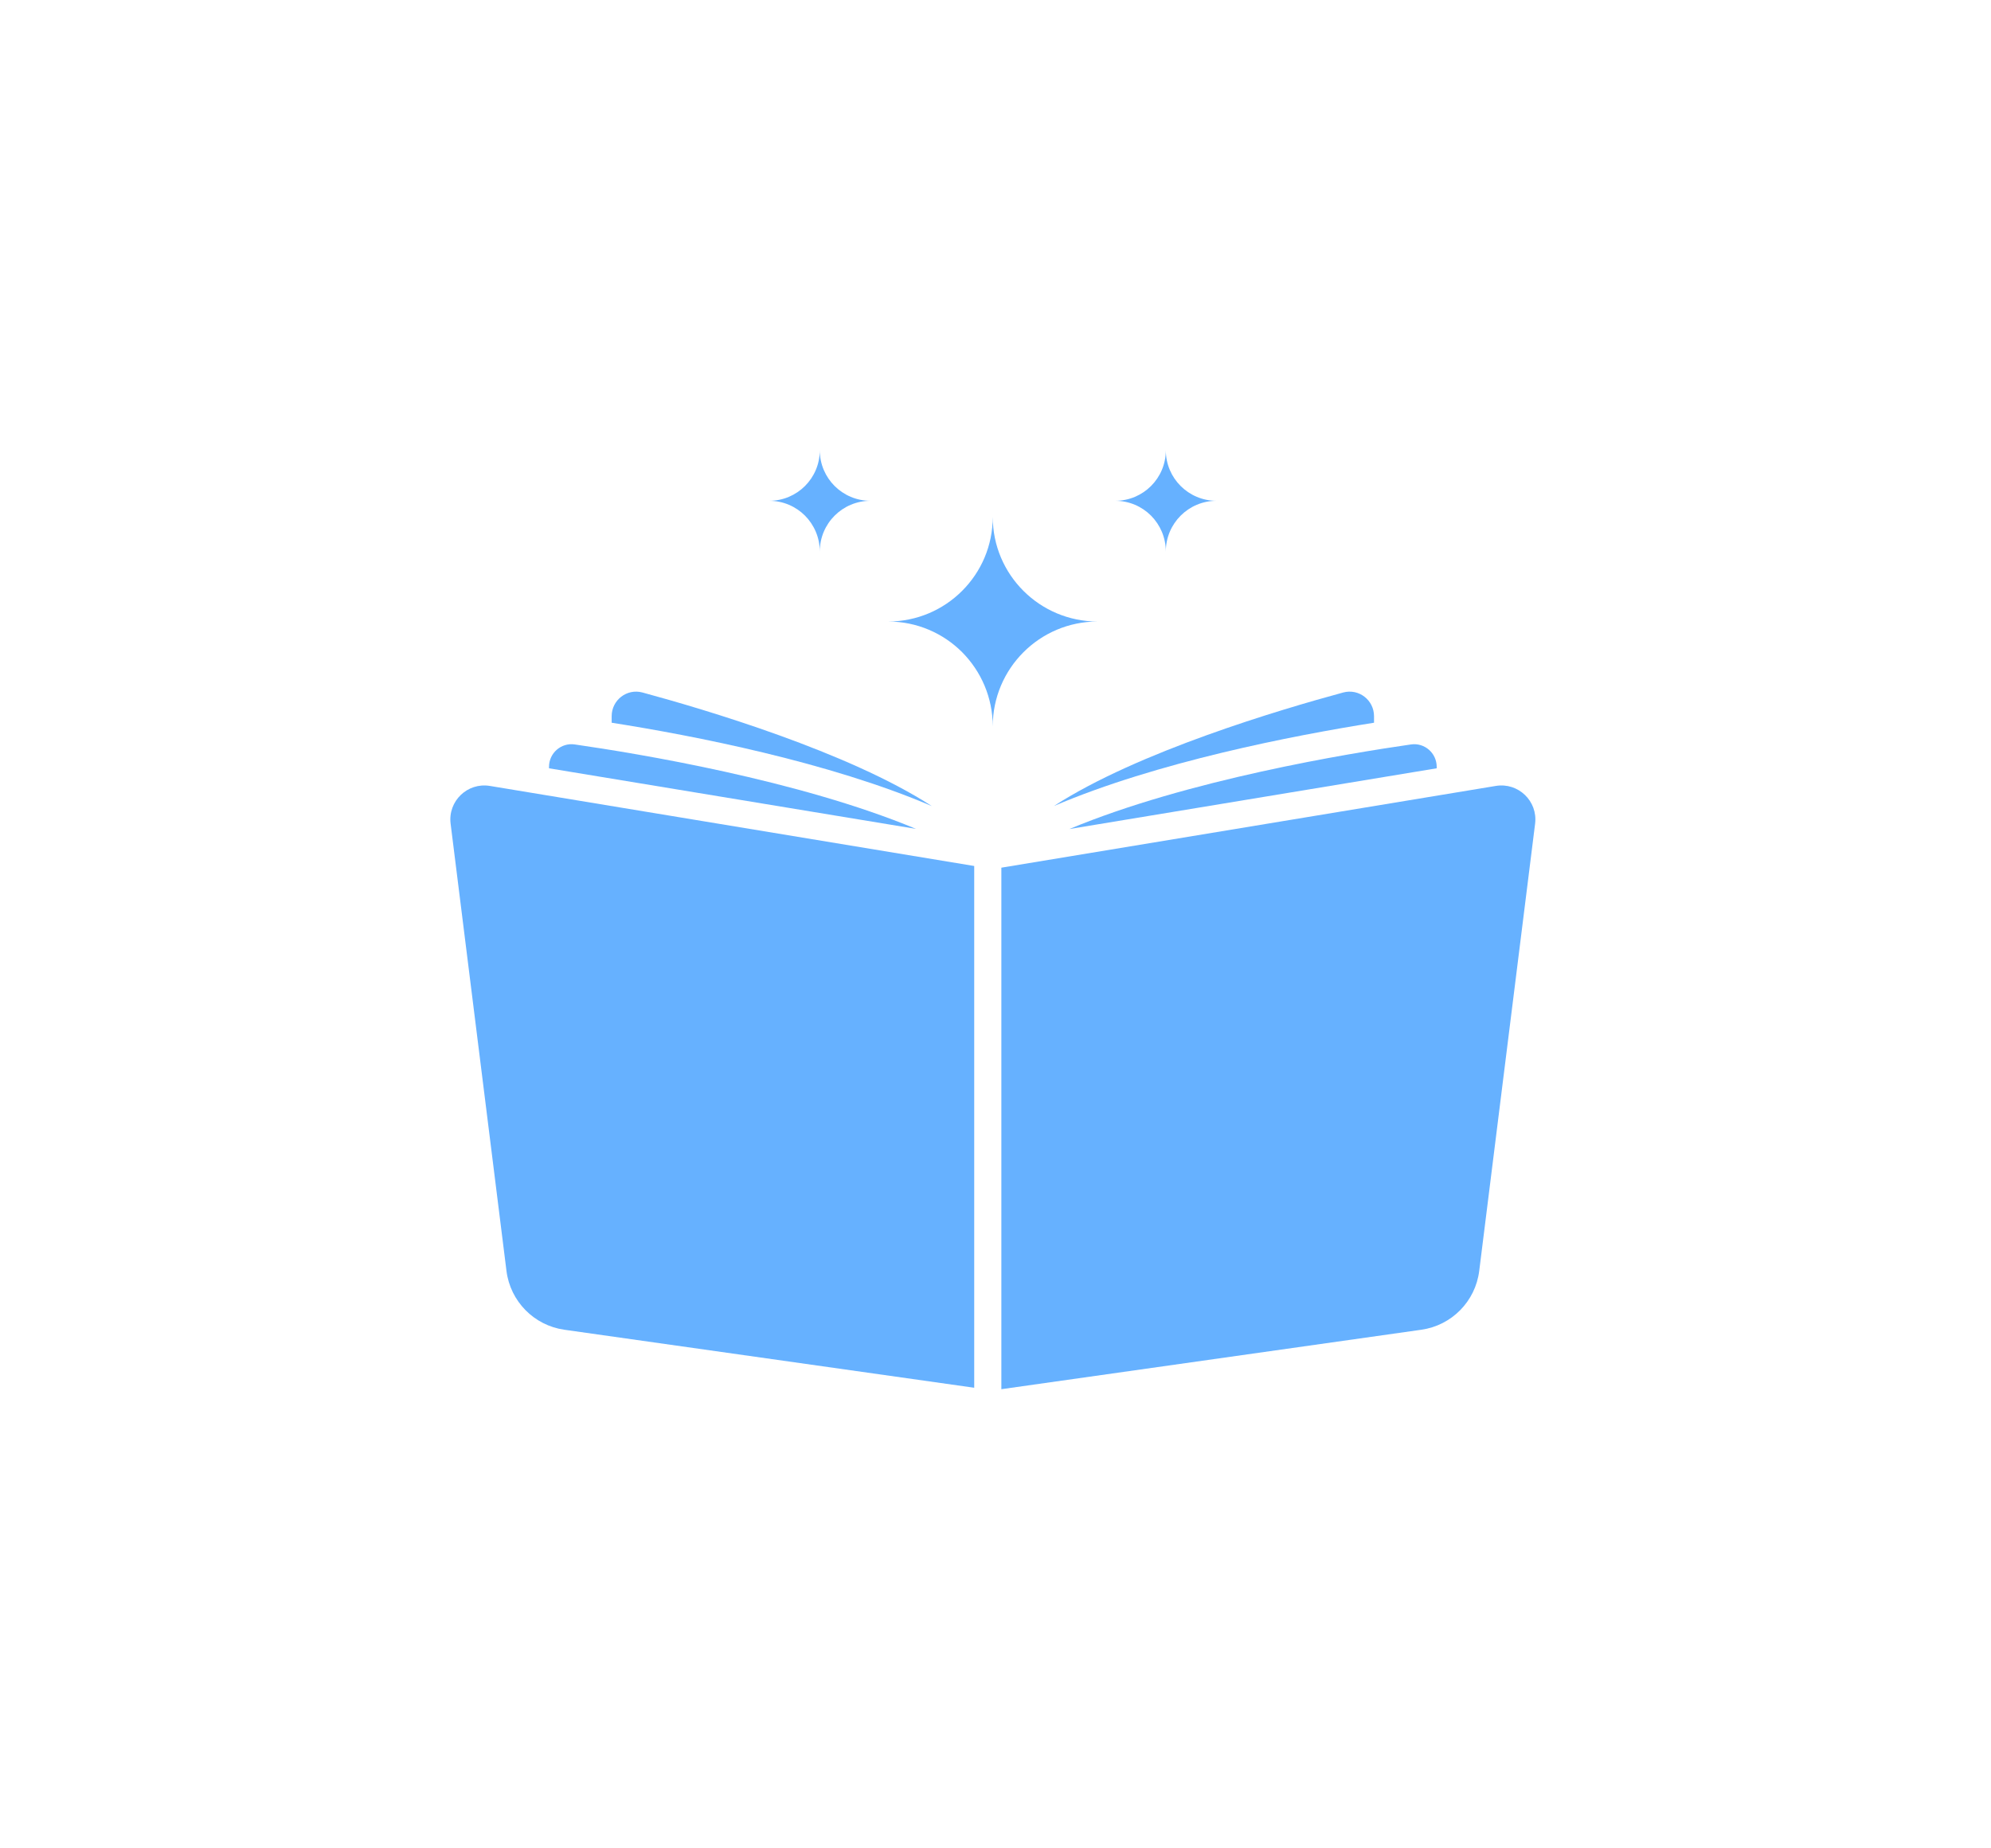 <?xml version="1.0" encoding="UTF-8"?> <svg xmlns="http://www.w3.org/2000/svg" width="84" height="78" viewBox="0 0 84 78" fill="none"> <rect x="13" y="10" width="58" height="58" rx="7.284" fill="white" fill-opacity="0.06"></rect> <g filter="url(#filter0_d_3053_1162)"> <path d="M46.309 26.228C43.865 26.228 41.884 24.255 41.884 21.811C41.884 23.036 41.391 24.135 40.591 24.935C39.791 25.735 38.685 26.228 37.467 26.228C38.685 26.228 39.791 26.721 40.591 27.521C41.391 28.328 41.884 29.434 41.884 30.653C41.884 28.208 43.865 26.228 46.309 26.228Z" fill="#66B1FF"></path> <path d="M34.587 23.273C34.587 22.091 35.544 21.134 36.725 21.134C35.544 21.134 34.587 20.181 34.587 19C34.587 19.592 34.348 20.123 33.962 20.51C33.575 20.896 33.041 21.134 32.452 21.134C33.041 21.134 33.575 21.373 33.962 21.759C34.348 22.149 34.587 22.684 34.587 23.273Z" fill="#66B1FF"></path> <path d="M49.186 23.273C49.186 22.091 50.143 21.134 51.324 21.134C50.143 21.134 49.186 20.181 49.186 19C49.186 19.592 48.948 20.123 48.561 20.51C48.175 20.896 47.64 21.134 47.052 21.134C47.64 21.134 48.175 21.373 48.561 21.759C48.948 22.149 49.186 22.684 49.186 23.273Z" fill="#66B1FF"></path> <path d="M27.105 29.223C26.447 29.046 25.806 29.544 25.806 30.224V30.499C29.267 31.043 34.978 32.159 39.315 34.018C35.785 31.729 29.742 29.938 27.105 29.223Z" fill="#66B1FF"></path> <path d="M57.97 30.499V30.224C57.97 29.544 57.329 29.046 56.671 29.223C54.033 29.938 47.996 31.724 44.466 34.013C48.809 32.159 54.502 31.049 57.97 30.499Z" fill="#66B1FF"></path> <path d="M24.245 31.415C23.672 31.334 23.163 31.781 23.163 32.359V32.422L38.647 34.979C33.675 32.908 26.865 31.792 24.245 31.415Z" fill="#66B1FF"></path> <path d="M60.614 32.422V32.359C60.614 31.781 60.104 31.334 59.532 31.415C56.911 31.792 50.091 32.908 45.118 34.985L60.614 32.422Z" fill="#66B1FF"></path> <path d="M19.011 34.758L21.368 53.632C21.529 54.916 22.53 55.934 23.811 56.115L41.102 58.563V36.545L20.667 33.166C19.722 33.01 18.893 33.807 19.011 34.758Z" fill="#66B1FF"></path> <path d="M63.109 33.166L42.247 36.616V58.624L59.966 56.115C61.247 55.934 62.248 54.916 62.408 53.632L64.766 34.758C64.884 33.807 64.055 33.01 63.109 33.166Z" fill="#66B1FF"></path> </g> <defs> <filter id="filter0_d_3053_1162" x="0.6" y="0.6" width="82.576" height="76.424" filterUnits="userSpaceOnUse" color-interpolation-filters="sRGB"> <feFlood flood-opacity="0" result="BackgroundImageFix"></feFlood> <feColorMatrix in="SourceAlpha" type="matrix" values="0 0 0 0 0 0 0 0 0 0 0 0 0 0 0 0 0 0 127 0" result="hardAlpha"></feColorMatrix> <feMorphology radius="3" operator="dilate" in="SourceAlpha" result="effect1_dropShadow_3053_1162"></feMorphology> <feOffset></feOffset> <feGaussianBlur stdDeviation="7.7"></feGaussianBlur> <feComposite in2="hardAlpha" operator="out"></feComposite> <feColorMatrix type="matrix" values="0 0 0 0 0.4 0 0 0 0 0.694 0 0 0 0 1 0 0 0 0.63 0"></feColorMatrix> <feBlend mode="normal" in2="BackgroundImageFix" result="effect1_dropShadow_3053_1162"></feBlend> <feBlend mode="normal" in="SourceGraphic" in2="effect1_dropShadow_3053_1162" result="shape"></feBlend> </filter> </defs> </svg> 